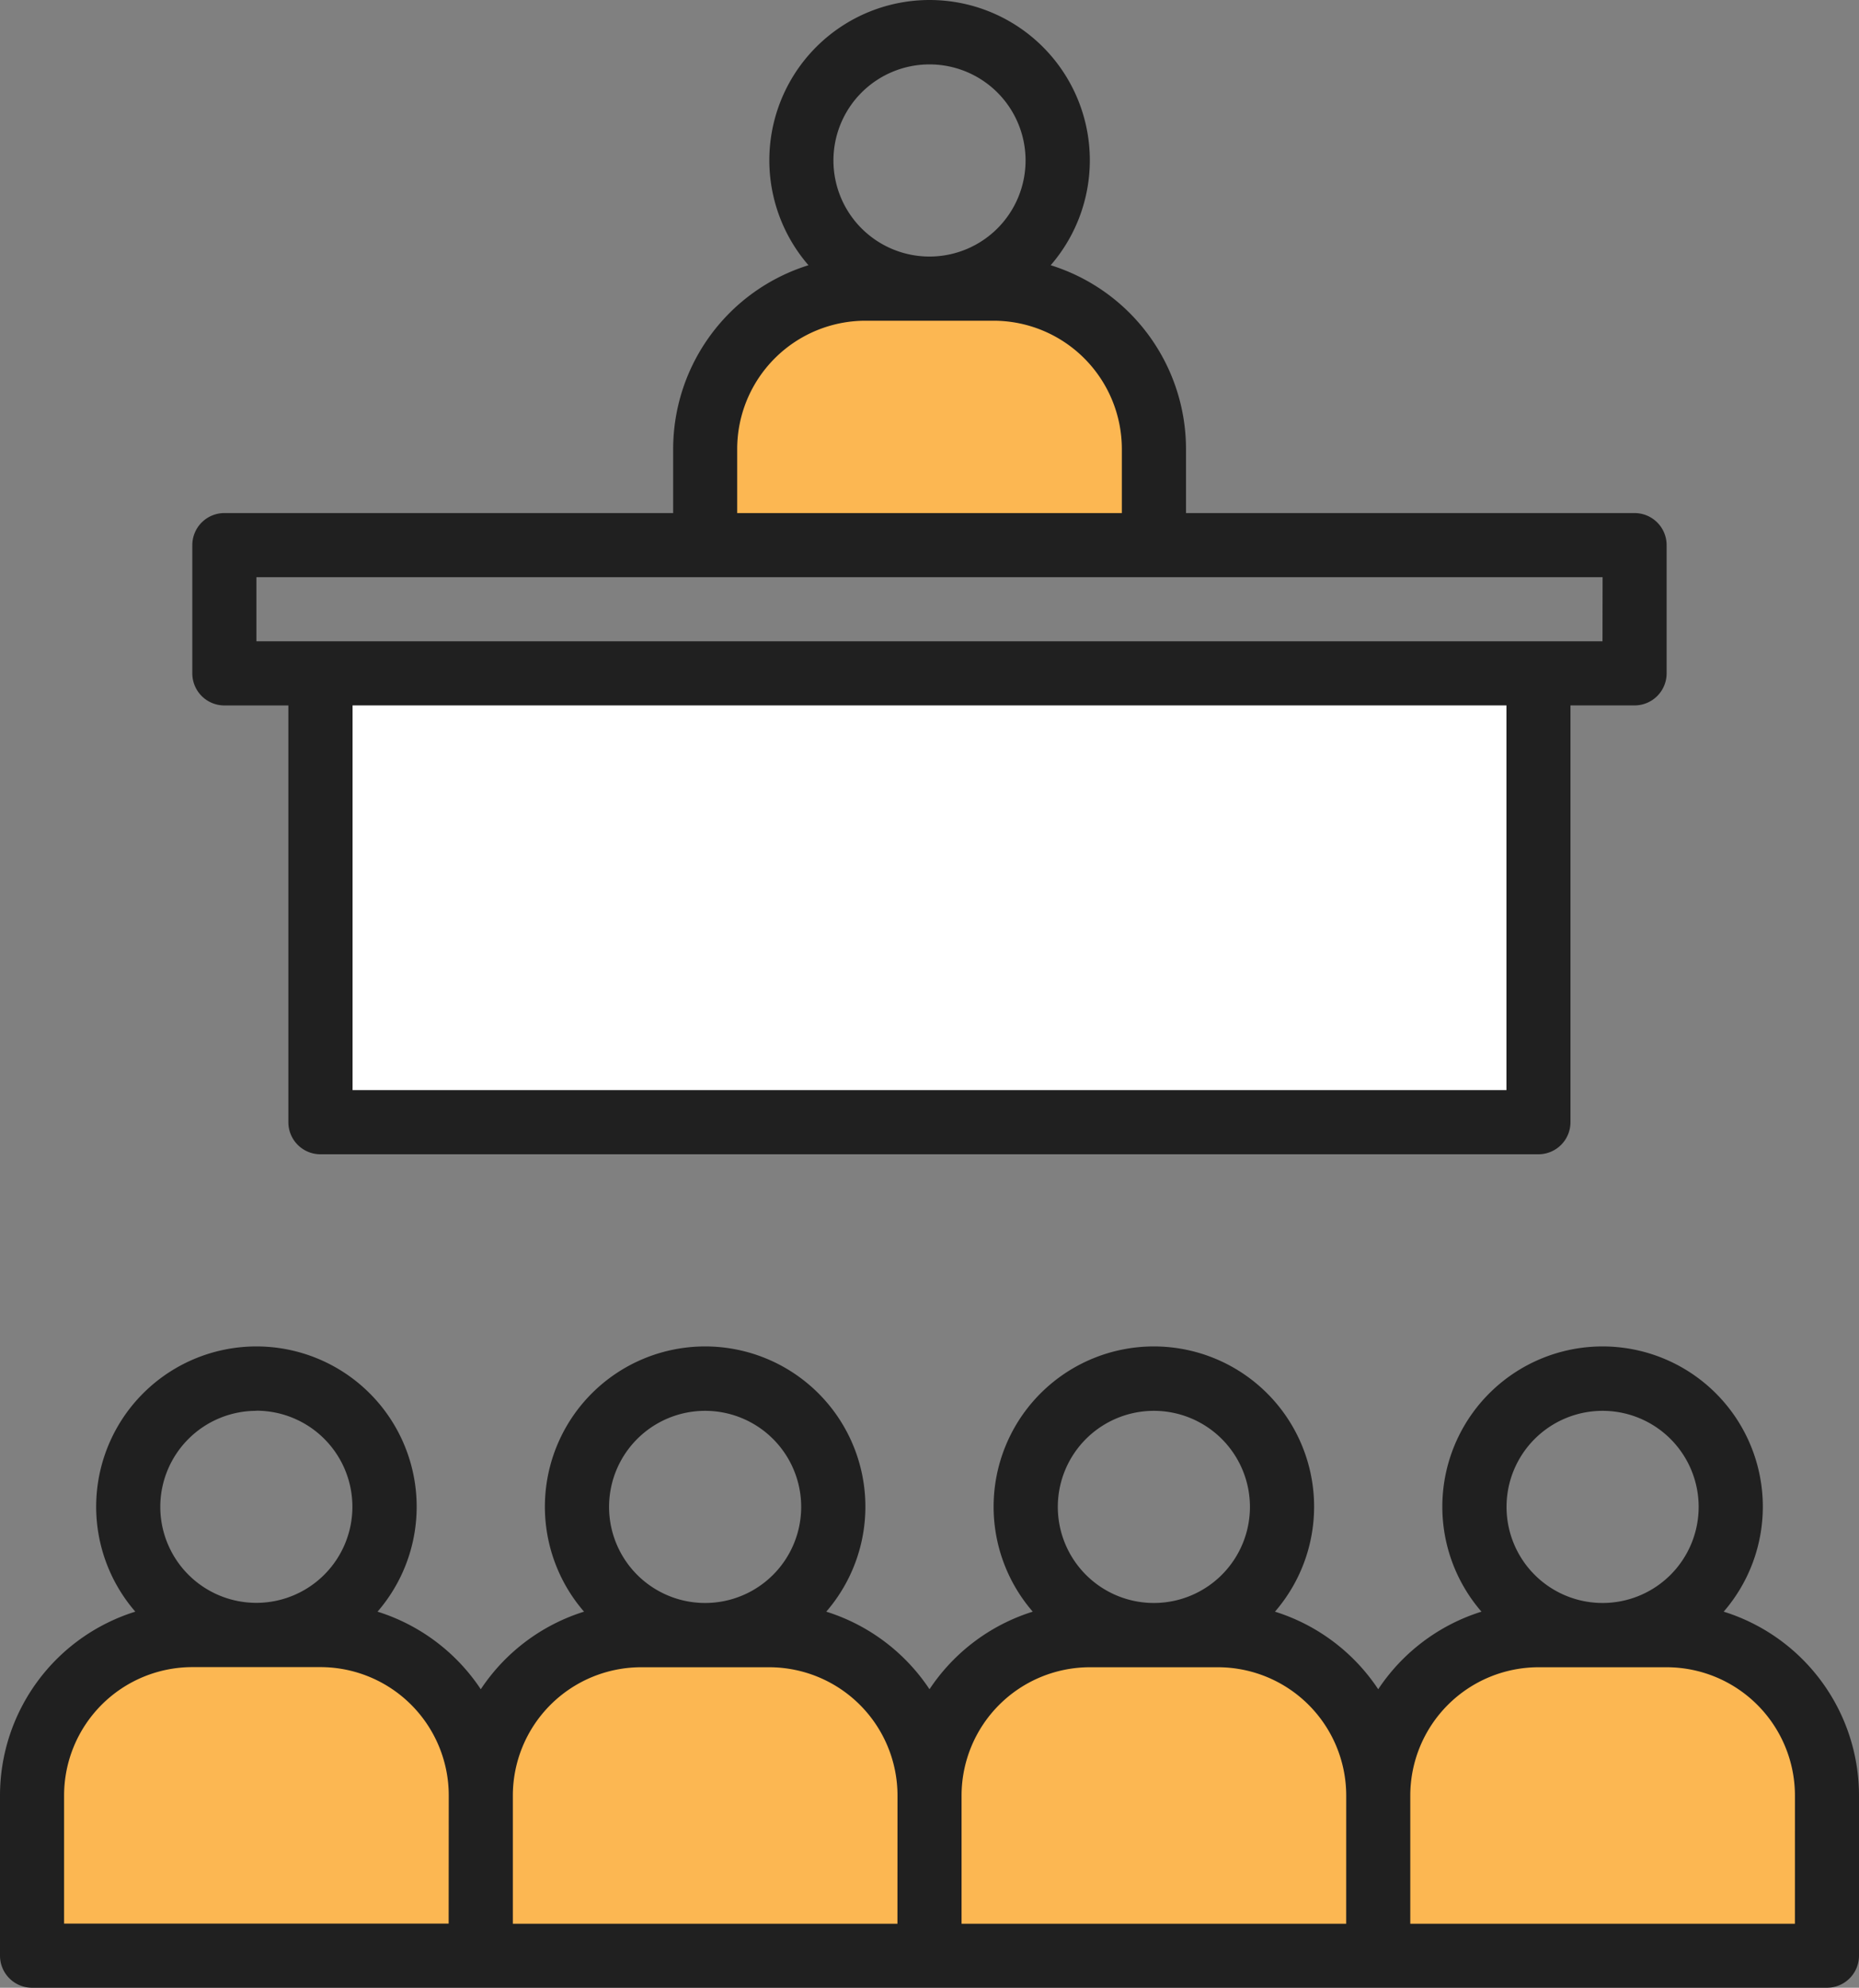 <svg xmlns="http://www.w3.org/2000/svg" width="56.124" height="60" viewBox="0 0 56.124 60">
  <rect x="0" y="0" width="56.124" height="60" fill="#808080" stroke="none"/>
  <g id="conference" transform="translate(-24 -7.956)">
    <g id="Group_9899" data-name="Group 9899" transform="translate(24.968 16.67)">
      <path id="Path_17175" data-name="Path 17175" d="M81.35,416H77.48a4.838,4.838,0,0,0-4.838,4.838A4.838,4.838,0,0,0,67.8,416H63.933a4.838,4.838,0,0,0-4.838,4.838A4.838,4.838,0,0,0,54.256,416H50.385a4.838,4.838,0,0,0-4.838,4.838A4.838,4.838,0,0,0,40.709,416H36.838A4.838,4.838,0,0,0,32,420.838v4.838H86.189v-4.838A4.838,4.838,0,0,0,81.35,416Z" transform="translate(-32 -375.358)" fill="#fcb752"/>
      <path id="Path_17176" data-name="Path 17176" d="M213.547,84.838A4.838,4.838,0,0,0,208.709,80h-3.871A4.838,4.838,0,0,0,200,84.838v2.9h13.547Z" transform="translate(-179.679 -80)" fill="#fcb752"/>
      <path id="Path_17177" data-name="Path 17177" d="M104,176h36.771v13.547H104Z" transform="translate(-95.291 -164.388)" fill="#fff"/>
    </g>
    <g id="Group_9900" data-name="Group 9900" transform="translate(24 7.956)">
      <path id="Path_17178" data-name="Path 17178" d="M76.039,351.962a4.838,4.838,0,1,0-7.313,0,5.834,5.834,0,0,0-3.117,2.342,5.834,5.834,0,0,0-3.117-2.342,4.838,4.838,0,1,0-7.313,0,5.834,5.834,0,0,0-3.117,2.342,5.834,5.834,0,0,0-3.117-2.342,4.838,4.838,0,1,0-7.313,0,5.834,5.834,0,0,0-3.117,2.342,5.834,5.834,0,0,0-3.117-2.342,4.838,4.838,0,1,0-7.313,0A5.817,5.817,0,0,0,24,357.508v4.838a.968.968,0,0,0,.968.968H79.156a.968.968,0,0,0,.968-.968v-4.838a5.817,5.817,0,0,0-4.085-5.546Zm-44.3-6.066a2.9,2.9,0,1,1-2.9,2.9A2.9,2.9,0,0,1,31.741,345.9Zm5.806,15.482H25.935v-3.871a3.875,3.875,0,0,1,3.871-3.871h3.871a3.876,3.876,0,0,1,3.871,3.871ZM45.288,345.9a2.9,2.9,0,1,1-2.9,2.9A2.9,2.9,0,0,1,45.288,345.9Zm5.806,15.482H39.483v-3.871a3.876,3.876,0,0,1,3.871-3.871h3.871a3.876,3.876,0,0,1,3.871,3.871ZM58.836,345.9a2.9,2.9,0,1,1-2.9,2.9,2.9,2.9,0,0,1,2.9-2.9Zm5.806,15.482H53.03v-3.871a3.876,3.876,0,0,1,3.871-3.871h3.871a3.876,3.876,0,0,1,3.871,3.871ZM72.383,345.9a2.9,2.9,0,1,1-2.9,2.9A2.9,2.9,0,0,1,72.383,345.9Zm5.806,15.482H66.577v-3.871a3.876,3.876,0,0,1,3.871-3.871h3.871a3.876,3.876,0,0,1,3.871,3.871Z" transform="translate(-24 -303.314)" fill="#202020"/>
      <path id="Path_17179" data-name="Path 17179" d="M115.544,23.443H102V21.508a5.817,5.817,0,0,0-4.085-5.546,4.838,4.838,0,1,0-7.313,0,5.817,5.817,0,0,0-4.085,5.546v1.935H72.968a.968.968,0,0,0-.968.968v3.871a.968.968,0,0,0,.968.968H74.9v12.58a.968.968,0,0,0,.968.968h36.771a.968.968,0,0,0,.968-.968V29.249h1.935a.968.968,0,0,0,.968-.968V24.411A.968.968,0,0,0,115.544,23.443ZM94.256,9.9a2.9,2.9,0,1,1-2.9,2.9,2.9,2.9,0,0,1,2.9-2.9ZM88.45,21.508a3.875,3.875,0,0,1,3.871-3.871h3.871a3.875,3.875,0,0,1,3.871,3.871v1.935H88.45Zm23.224,19.353H76.838V29.249h34.836Zm2.9-13.547H73.935V25.379h40.642Z" transform="translate(-66.194 -7.956)" fill="#202020"/>
    </g>
  </g>
</svg>
